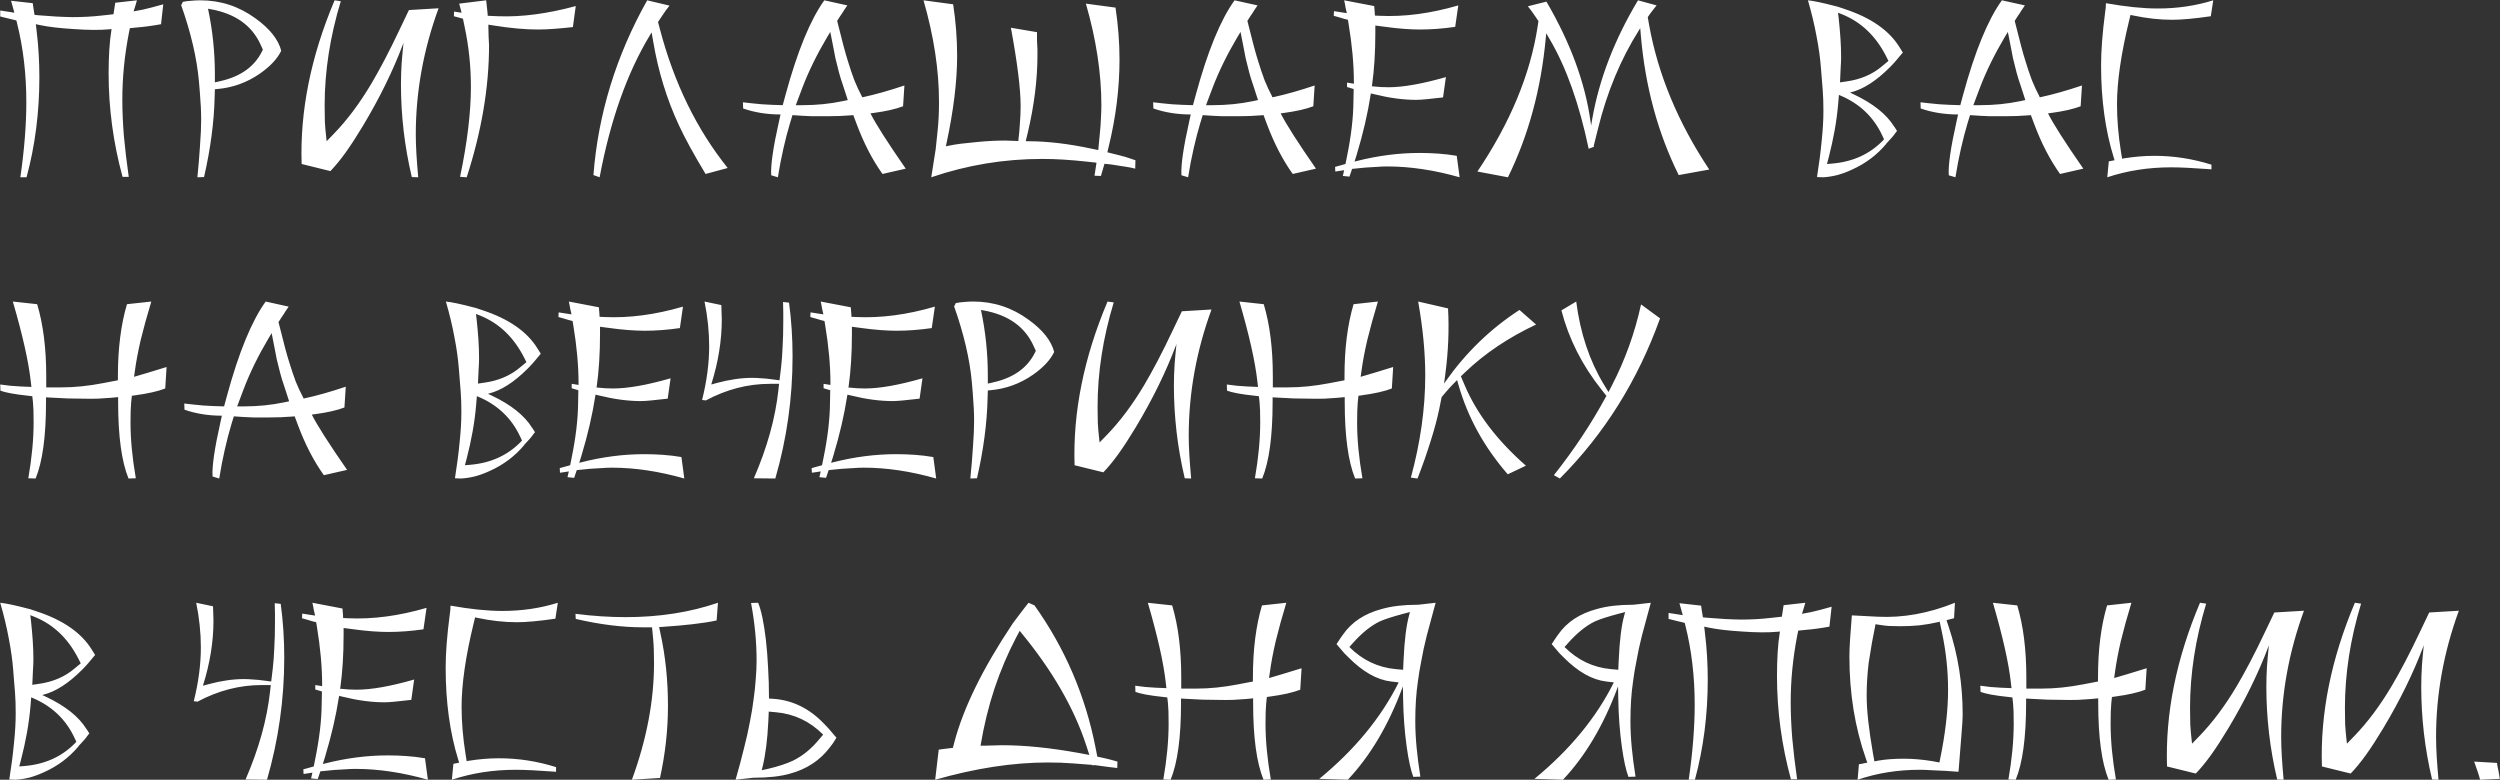 <?xml version="1.0" encoding="UTF-8"?> <svg xmlns="http://www.w3.org/2000/svg" width="3187" height="994" viewBox="0 0 3187 994" fill="none"><rect x="0" y="0" width="3187" height="994" fill="#333333" stroke="none"/><path d="M33.838 226H25.942C31.018 191.032 33.556 158.978 33.556 129.838C33.556 94.494 29.608 61.03 21.712 29.446L20.866 26.062L17.482 25.216C15.602 24.84 13.252 24.276 10.432 23.524C7.612 22.772 4.228 21.926 0.28 20.986V13.372L18.328 16.192L18.046 15.064C17.858 14.688 17.482 13.372 16.918 11.116C16.354 8.672 15.414 5.288 14.098 0.964L41.734 4.066C41.922 5.57 42.204 7.544 42.58 9.988C42.956 12.432 43.426 15.346 43.99 18.73L44.272 19.012L50.476 19.576C65.328 20.892 79.24 21.644 92.212 21.832C105.372 21.832 117.686 21.174 129.154 19.858L144.664 18.166L146.92 3.502L174.556 0.4C174.18 1.904 173.616 3.878 172.864 6.322L170.326 14.5L182.17 12.244C185.742 11.492 189.596 10.552 193.732 9.424C198.056 8.296 202.85 6.98 208.114 5.476L205.294 30.856C194.014 32.924 183.486 34.334 173.71 35.086L165.532 35.932L164.122 42.982C158.67 71.37 155.944 99.382 155.944 127.018C155.944 141.306 156.602 156.722 157.918 173.266C159.422 189.622 161.49 207.012 164.122 225.436H156.226C144.382 182.008 138.46 138.016 138.46 93.46C138.46 82.932 138.742 73.062 139.306 63.85C139.87 54.45 140.81 45.708 142.126 37.624V37.06L139.306 37.342C127.462 38.47 112.328 38.376 93.904 37.06C75.856 35.932 61.568 34.24 51.04 31.984L45.682 30.856L46.528 38.188C47.844 48.716 48.784 59.056 49.348 69.208C49.912 79.172 50.194 88.854 50.194 98.254C50.194 143.186 44.742 185.768 33.838 226ZM260.11 225.718L251.65 226C253.154 210.772 254.282 197.048 255.034 184.828C255.974 172.42 256.444 161.516 256.444 152.116C256.444 142.528 255.88 130.966 254.752 117.43L253.624 103.894C250.992 74.19 243.378 41.572 230.782 6.04H231.346L233.038 2.374C236.61 1.622 240.276 1.152 244.036 0.964C247.796 0.588 251.556 0.4 255.316 0.4C281.26 0.4 304.76 8.108 325.816 23.524C343.864 36.496 354.768 50.22 358.528 64.696C353.64 74.848 344.616 84.53 331.456 93.742C314.912 105.21 296.77 111.79 277.03 113.482L273.928 113.764L273.646 123.352C272.894 155.688 268.382 189.81 260.11 225.718ZM273.928 94.588V105.022L281.26 103.33C306.828 97.502 324.406 84.906 333.994 65.542L335.122 63.286L332.302 57.082C321.21 32.454 299.872 17.32 268.288 11.68L265.186 11.116C271.014 38.564 273.928 66.388 273.928 94.588ZM533.143 226L524.965 225.718C520.265 205.79 516.787 186.05 514.531 166.498C512.275 146.758 511.147 127.206 511.147 107.842C511.147 98.63 511.429 89.7 511.993 81.052C512.181 78.232 512.463 74.754 512.839 70.618C513.215 66.294 513.685 61.406 514.249 55.954L514.531 54.262L513.685 56.518C500.901 90.358 483.981 124.856 462.925 160.012C455.029 173.172 447.603 184.64 440.647 194.416C433.691 204.004 427.205 211.9 421.189 218.104L384.529 209.08C382.273 141.588 396.279 72.028 426.547 0.4L434.443 1.528C420.719 46.648 413.857 90.922 413.857 134.35C413.857 141.494 413.951 148.45 414.139 155.218C414.515 161.798 415.079 168.284 415.831 174.676L416.395 180.034L425.701 170.446C442.621 152.962 458.507 131.718 473.359 106.714C478.811 97.502 484.545 87.162 490.561 75.694C496.577 64.226 502.875 51.536 509.455 37.624L521.299 12.808L559.087 10.552C539.723 63.568 530.041 117.148 530.041 171.292C530.041 179.188 530.323 187.742 530.887 196.954C531.451 205.978 532.203 215.66 533.143 226ZM594.956 226L586.496 225.436C591.196 203.064 594.674 182.29 596.93 163.114C599.186 143.938 600.314 126.548 600.314 110.944C600.314 84.812 597.682 59.432 592.418 34.804L590.162 23.806L578.6 20.704L578.882 14.782L588.47 16.192L585.368 4.63L619.772 0.4C619.96 3.032 620.524 8.202 621.464 15.91L621.746 20.14L635.564 20.704C665.08 21.832 697.886 17.508 733.982 7.732L730.316 34.522C721.856 35.462 713.866 36.214 706.346 36.778C699.014 37.342 692.152 37.624 685.76 37.624C669.404 37.624 650.698 35.932 629.642 32.548L622.592 31.42V35.368C622.592 37.812 622.686 41.572 622.874 46.648C623.25 51.536 623.438 55.202 623.438 57.646C623.438 111.226 613.944 167.344 594.956 226ZM764.399 226L756.503 223.18C762.519 145.348 785.361 71.088 825.029 0.4L853.511 7.168C851.819 9.236 850.221 11.304 848.717 13.372C847.213 15.44 845.803 17.508 844.487 19.576L838.847 28.036L841.385 37.624C859.433 106.056 888.197 164.9 927.677 214.156L899.477 221.77C884.625 197.142 873.345 176.556 865.637 160.012C850.033 126.548 839.035 90.734 832.643 52.57L830.669 41.29L828.131 45.52C799.179 93.648 777.935 153.808 764.399 226ZM991.629 226L983.169 223.462C982.229 211.054 985.613 187.742 993.321 153.526L995.013 145.912H994.731C977.811 145.912 962.019 143.374 947.355 138.298L947.073 130.402C954.781 131.342 962.865 132.188 971.325 132.94C979.785 133.504 988.621 133.88 997.833 134.068L1001.5 120.532C1016.54 65.26 1032.99 25.216 1050.85 0.4L1080.18 6.886C1078.86 8.766 1077.45 10.834 1075.95 13.09C1074.63 15.346 1073.03 17.79 1071.15 20.422L1067.2 26.626L1067.49 27.754C1073.5 52.194 1078.01 69.02 1081.02 78.232C1083.65 86.88 1086.38 94.964 1089.2 102.484C1092.21 109.816 1095.31 116.49 1098.51 122.506L1099.07 123.916H1099.92C1115.71 120.532 1133.38 115.55 1152.93 108.97L1151.24 135.478C1141.84 139.05 1129.43 141.87 1114.02 143.938L1109.79 144.502V144.784C1116.37 157.944 1131.31 181.35 1154.62 215.002L1125.01 221.77C1112.23 203.91 1101.23 182.666 1092.02 158.038L1087.79 146.758L1084.41 147.04C1079.89 147.416 1075.19 147.698 1070.31 147.886C1065.42 148.074 1060.34 148.168 1055.08 148.168C1047.18 148.168 1040.51 148.168 1035.06 148.168C1029.79 147.98 1025.75 147.792 1022.93 147.604L1010.24 146.758L1007.14 156.91C1004.13 166.874 1001.31 177.684 998.679 189.34C996.047 200.808 993.697 213.028 991.629 226ZM1022.65 112.354L1014.47 134.068H1023.21C1040.88 134.068 1057.8 132.376 1073.97 128.992L1080.74 127.582L1074.54 108.406C1072.66 103.142 1070.96 97.69 1069.46 92.05C1067.96 86.222 1066.45 80.206 1064.95 74.002C1064.2 70.43 1063.35 66.012 1062.41 60.748C1061.47 55.484 1060.25 49.28 1058.74 42.136L1058.46 40.726L1054.51 47.212C1041.35 69.396 1030.73 91.11 1022.65 112.354ZM1187.17 226L1192.81 190.186L1195.35 165.934C1196.48 155.218 1197.04 143.186 1197.04 129.838C1197.04 89.23 1190.46 46.084 1177.3 0.4L1215.09 5.476C1218.47 27.66 1220.16 49.562 1220.16 71.182C1220.16 103.33 1215.65 140.46 1206.63 182.572L1205.78 186.52L1210.01 185.674C1214.15 184.734 1219.32 183.888 1225.52 183.136C1231.73 182.384 1238.96 181.632 1247.24 180.88C1259.08 179.752 1270.45 179.188 1281.36 179.188C1283.24 179.188 1285.96 179.282 1289.54 179.47C1293.11 179.658 1295.83 179.752 1297.71 179.752H1298.28V178.342C1299.22 170.634 1299.88 163.208 1300.25 156.064C1300.82 148.732 1301.1 141.776 1301.1 135.196C1301.1 113.388 1296.96 80.112 1288.69 35.368L1321.97 41.008C1321.97 44.204 1321.97 47.682 1321.97 51.442C1322.15 55.014 1322.34 58.962 1322.53 63.286V70.336C1322.53 101.356 1318.39 134.444 1310.12 169.6L1307.58 180.034H1310.12C1334.94 180.034 1362.2 183.23 1391.9 189.622L1400.08 191.314L1402.05 170.446C1402.81 163.49 1403.28 157.004 1403.46 150.988C1403.84 144.784 1404.03 139.05 1404.03 133.786C1404.03 93.366 1397.45 50.314 1384.29 4.63L1422.08 9.706C1425.46 32.454 1427.15 54.45 1427.15 75.694C1427.15 112.354 1422.55 149.484 1413.33 187.084L1411.64 194.134L1428.56 198.364C1429.13 198.552 1430.07 198.834 1431.38 199.21C1432.7 199.398 1434.39 199.868 1436.46 200.62L1447.46 204.286L1447.17 215.002C1443.79 214.062 1439.56 213.216 1434.48 212.464C1432.6 212.088 1430.16 211.712 1427.15 211.336C1424.14 210.772 1420.57 210.208 1416.44 209.644L1407.98 208.798L1403.46 224.308L1395.29 224.026L1397.82 207.388L1384.85 205.978C1364.17 203.722 1345.47 202.594 1328.73 202.594C1280.04 202.594 1232.85 210.396 1187.17 226ZM1514.6 226L1506.14 223.462C1505.2 211.054 1508.58 187.742 1516.29 153.526L1517.98 145.912H1517.7C1500.78 145.912 1484.99 143.374 1470.32 138.298L1470.04 130.402C1477.75 131.342 1485.83 132.188 1494.29 132.94C1502.75 133.504 1511.59 133.88 1520.8 134.068L1524.47 120.532C1539.51 65.26 1555.96 25.216 1573.82 0.4L1603.14 6.886C1601.83 8.766 1600.42 10.834 1598.91 13.09C1597.6 15.346 1596 17.79 1594.12 20.422L1590.17 26.626L1590.45 27.754C1596.47 52.194 1600.98 69.02 1603.99 78.232C1606.62 86.88 1609.35 94.964 1612.17 102.484C1615.18 109.816 1618.28 116.49 1621.47 122.506L1622.04 123.916H1622.88C1638.68 120.532 1656.35 115.55 1675.9 108.97L1674.21 135.478C1664.81 139.05 1652.4 141.87 1636.98 143.938L1632.75 144.502V144.784C1639.33 157.944 1654.28 181.35 1677.59 215.002L1647.98 221.77C1635.2 203.91 1624.2 182.666 1614.99 158.038L1610.76 146.758L1607.37 147.04C1602.86 147.416 1598.16 147.698 1593.27 147.886C1588.39 148.074 1583.31 148.168 1578.05 148.168C1570.15 148.168 1563.48 148.168 1558.02 148.168C1552.76 147.98 1548.72 147.792 1545.9 147.604L1533.21 146.758L1530.11 156.91C1527.1 166.874 1524.28 177.684 1521.65 189.34C1519.01 200.808 1516.66 213.028 1514.6 226ZM1545.62 112.354L1537.44 134.068H1546.18C1563.85 134.068 1580.77 132.376 1596.94 128.992L1603.71 127.582L1597.5 108.406C1595.62 103.142 1593.93 97.69 1592.43 92.05C1590.92 86.222 1589.42 80.206 1587.92 74.002C1587.16 70.43 1586.32 66.012 1585.38 60.748C1584.44 55.484 1583.22 49.28 1581.71 42.136L1581.43 40.726L1577.48 47.212C1564.32 69.396 1553.7 91.11 1545.62 112.354ZM1857.06 198.646L1860.72 226C1828.39 216.788 1797.65 212.182 1768.51 212.182C1764.19 212.182 1759.67 212.37 1754.97 212.746C1750.46 212.934 1745.76 213.216 1740.87 213.592L1723.67 215.284L1720.29 225.154L1711.83 224.308L1713.52 216.976L1702.24 218.668L1701.96 212.746L1715.21 209.08L1716.9 200.62C1722.36 174.3 1725.18 150.518 1725.36 129.274L1725.65 113.482L1717.19 110.944V105.304L1725.93 106.714V105.022C1725.93 82.274 1723.67 57.364 1719.16 30.292L1718.31 25.216L1713.8 24.088C1712.3 23.712 1710.42 23.148 1708.16 22.396C1705.91 21.644 1703.27 20.892 1700.27 20.14L1700.55 14.218L1716.9 16.756L1716.62 15.346C1716.25 13.654 1715.78 11.586 1715.21 9.142C1714.84 6.51 1714.27 3.596 1713.52 0.4L1751.87 7.732C1751.87 8.672 1751.97 9.988 1752.15 11.68C1752.34 13.184 1752.44 14.218 1752.44 14.782L1752.72 19.858L1758.64 20.14C1790.22 21.644 1823.69 17.226 1859.03 6.886L1855.08 34.24C1839.48 36.496 1824.53 37.624 1810.25 37.624C1804.23 37.624 1797.37 37.342 1789.66 36.778C1781.95 36.214 1773.4 35.274 1764 33.958L1753.28 32.548V41.854C1753.28 66.482 1751.87 88.854 1749.05 108.97L1748.77 110.098H1750.18C1753.56 110.474 1756.85 110.756 1760.05 110.944C1763.43 111.132 1766.72 111.226 1769.92 111.226C1788.72 111.226 1813.16 106.902 1843.24 98.254L1839.57 124.198C1831.49 125.138 1824.53 125.89 1818.71 126.454C1813.07 127.018 1808.65 127.3 1805.45 127.3C1789.1 127.3 1771.42 124.95 1752.44 120.25L1747.64 119.122L1747.36 120.25C1743.6 144.69 1737.68 170.258 1729.59 196.954L1726.77 205.978L1729.03 205.414C1756.29 198.458 1783.17 194.98 1809.68 194.98C1817.77 194.98 1825.76 195.262 1833.65 195.826C1841.55 196.39 1849.35 197.33 1857.06 198.646ZM1922.32 226L1883.4 218.668C1925.14 156.628 1950.71 95.152 1960.11 34.24L1961.23 26.908L1955.31 18.166C1952.87 14.594 1950.33 11.21 1947.7 8.014L1971.39 2.092C2001.84 54.168 2020.55 104.834 2027.5 154.09L2028.35 160.012L2029.76 151.834C2038.6 101.074 2058.05 50.596 2088.13 0.4L2111.82 6.886C2110.88 8.014 2109.75 9.424 2108.44 11.116C2107.12 12.808 2105.62 14.782 2103.93 17.038L2100.54 21.832L2102.23 31.42C2113.51 94.588 2139.08 156.158 2178.94 216.13L2140.02 223.18C2113.51 169.788 2097.44 110.662 2091.8 45.802L2090.95 35.932L2089.54 38.188C2066.04 75.412 2048.56 117.43 2037.09 164.242L2031.73 185.674L2032.02 187.084L2025.25 189.622C2013.22 132.47 1996.77 86.128 1975.9 50.596L1971.1 42.418L1970.54 48.622C1964.52 113.67 1948.45 172.796 1922.32 226ZM2324.49 226L2316.31 225.718C2318.94 209.174 2320.92 193.946 2322.23 180.034C2323.74 165.934 2324.49 153.056 2324.49 141.4C2324.49 131.248 2324.21 122.6 2323.64 115.456L2321.39 87.256C2320.45 74.472 2318.57 60.842 2315.75 46.366C2313.11 31.89 2309.45 16.568 2304.75 0.4C2312.27 1.152 2324.21 3.69 2340.56 8.014L2341.69 8.296H2341.97L2351.28 11.398C2384.93 22.49 2408.34 38.752 2421.5 60.184L2425.73 66.952L2421.21 72.31C2420.46 73.25 2419.52 74.378 2418.39 75.694C2417.45 76.822 2416.33 78.138 2415.01 79.642L2410.78 84.154L2408.81 86.128C2391.7 103.236 2375.25 113.764 2359.46 117.712L2358.33 117.994L2363.12 120.25C2387.75 131.906 2404.95 145.63 2414.73 161.422L2415.57 162.55L2418.39 167.062L2417.27 168.19C2414.45 172.138 2412.38 174.77 2411.06 176.086L2404.58 183.136V183.418C2392.73 197.518 2378.26 208.422 2361.15 216.13C2354.76 219.138 2348.46 221.488 2342.25 223.18C2336.24 224.684 2330.32 225.624 2324.49 226ZM2331.26 200.62L2329 209.08L2335.77 208.516C2362.09 206.26 2383.71 196.39 2400.63 178.906L2401.76 177.496L2399.22 172.138C2388.31 149.014 2370.74 132.282 2346.48 121.942L2344.51 121.096H2344.23L2343.38 131.53C2342.44 142.81 2340.94 154.278 2338.87 165.934C2336.8 177.402 2334.26 188.964 2331.26 200.62ZM2345.64 105.022L2353.25 103.894C2371.49 101.45 2386.81 94.964 2399.22 84.436L2407.4 77.668L2404.58 72.028C2391.42 46.084 2372.8 28.224 2348.74 18.448L2343.1 16.192L2343.95 23.242C2344.89 31.89 2345.64 40.35 2346.2 48.622C2346.77 56.894 2347.05 64.978 2347.05 72.874C2347.05 76.634 2346.86 81.24 2346.48 86.692C2346.3 91.956 2346.01 98.066 2345.64 105.022ZM2492.78 226L2484.32 223.462C2483.38 211.054 2486.77 187.742 2494.48 153.526L2496.17 145.912H2495.89C2478.97 145.912 2463.17 143.374 2448.51 138.298L2448.23 130.402C2455.94 131.342 2464.02 132.188 2472.48 132.94C2480.94 133.504 2489.78 133.88 2498.99 134.068L2502.65 120.532C2517.69 65.26 2534.14 25.216 2552 0.4L2581.33 6.886C2580.02 8.766 2578.61 10.834 2577.1 13.09C2575.79 15.346 2574.19 17.79 2572.31 20.422L2568.36 26.626L2568.64 27.754C2574.66 52.194 2579.17 69.02 2582.18 78.232C2584.81 86.88 2587.54 94.964 2590.36 102.484C2593.36 109.816 2596.47 116.49 2599.66 122.506L2600.23 123.916H2601.07C2616.86 120.532 2634.54 115.55 2654.09 108.97L2652.4 135.478C2643 139.05 2630.59 141.87 2615.17 143.938L2610.94 144.502V144.784C2617.52 157.944 2632.47 181.35 2655.78 215.002L2626.17 221.77C2613.39 203.91 2602.39 182.666 2593.18 158.038L2588.95 146.758L2585.56 147.04C2581.05 147.416 2576.35 147.698 2571.46 147.886C2566.57 148.074 2561.5 148.168 2556.23 148.168C2548.34 148.168 2541.66 148.168 2536.21 148.168C2530.95 147.98 2526.91 147.792 2524.09 147.604L2511.4 146.758L2508.29 156.91C2505.29 166.874 2502.47 177.684 2499.83 189.34C2497.2 200.808 2494.85 213.028 2492.78 226ZM2523.8 112.354L2515.63 134.068H2524.37C2542.04 134.068 2558.96 132.376 2575.13 128.992L2581.9 127.582L2575.69 108.406C2573.81 103.142 2572.12 97.69 2570.62 92.05C2569.11 86.222 2567.61 80.206 2566.1 74.002C2565.35 70.43 2564.51 66.012 2563.57 60.748C2562.63 55.484 2561.4 49.28 2559.9 42.136L2559.62 40.726L2555.67 47.212C2542.51 69.396 2531.89 91.11 2523.8 112.354ZM2686.35 226L2688.32 205.696L2695.66 204.286L2694.53 200.62C2683.81 166.028 2678.45 126.924 2678.45 83.308C2678.45 64.696 2680.15 42.418 2683.53 16.474L2684.38 9.988L2684.66 4.066C2709.85 8.578 2731.85 10.834 2750.65 10.834C2775.65 10.834 2799.24 7.356 2821.43 0.4L2818.33 20.704C2807.99 22.208 2798.68 23.336 2790.41 24.088C2782.32 24.84 2775.27 25.216 2769.26 25.216C2753.09 25.216 2736.17 23.336 2718.5 19.576L2715.96 19.012L2713.99 27.19C2703.83 69.114 2698.76 104.364 2698.76 132.94C2698.76 152.304 2700.45 172.514 2703.83 193.57L2705.24 202.312L2708.35 201.748C2714.36 200.808 2720.57 200.056 2726.96 199.492C2733.35 198.928 2739.84 198.646 2746.42 198.646C2771.04 198.646 2795.3 202.406 2819.17 209.926V215.848C2796.61 214.156 2779.5 213.31 2767.85 213.31C2738.9 213.31 2711.73 217.54 2686.35 226ZM45.4 610L36.094 609.718C40.606 583.774 42.862 559.992 42.862 538.372C42.862 526.34 42.58 517.786 42.016 512.71L41.17 505.096L36.376 504.532C27.352 503.592 19.832 502.558 13.816 501.43C7.988 500.302 3.57 499.174 0.562 498.046L0.28 490.15C8.74 491.466 17.482 492.312 26.506 492.688L40.042 493.252L39.196 485.92C36.376 460.728 28.762 426.888 16.354 384.4L47.374 387.784C55.082 413.54 58.936 444.09 58.936 479.434V493.816H78.676C95.22 493.816 112.704 492.03 131.128 488.458L150.304 484.792V479.434C150.304 444.278 154.158 413.728 161.866 387.784L192.886 384.4C187.434 402.448 182.922 418.804 179.35 433.468C175.966 448.132 173.522 461.104 172.018 472.384L170.89 480.28H171.172C175.872 478.964 181.606 477.272 188.374 475.204C195.142 473.136 203.132 470.692 212.344 467.872L210.652 495.226C201.628 498.798 188.75 501.712 172.018 503.968L168.07 504.532L167.224 512.71C166.66 518.162 166.378 526.81 166.378 538.654C166.378 560.086 168.634 583.774 173.146 609.718L163.84 610C155.004 588.38 150.586 555.856 150.586 512.428V506.224L141.844 507.07C136.956 507.446 131.316 507.822 124.924 508.198C118.72 508.386 111.858 508.386 104.338 508.198C98.886 508.198 92.682 508.104 85.726 507.916C78.958 507.54 71.532 507.164 63.448 506.788L58.654 506.506V512.428C58.654 556.044 54.236 588.568 45.4 610ZM279.469 610L271.009 607.462C270.069 595.054 273.453 571.742 281.161 537.526L282.853 529.912H282.571C265.651 529.912 249.859 527.374 235.195 522.298L234.913 514.402C242.621 515.342 250.705 516.188 259.165 516.94C267.625 517.504 276.461 517.88 285.673 518.068L289.339 504.532C304.379 449.26 320.829 409.216 338.689 384.4L368.017 390.886C366.701 392.766 365.291 394.834 363.787 397.09C362.471 399.346 360.873 401.79 358.993 404.422L355.045 410.626L355.327 411.754C361.343 436.194 365.855 453.02 368.863 462.232C371.495 470.88 374.221 478.964 377.041 486.484C380.049 493.816 383.151 500.49 386.347 506.506L386.911 507.916H387.757C403.549 504.532 421.221 499.55 440.773 492.97L439.081 519.478C429.681 523.05 417.273 525.87 401.857 527.938L397.627 528.502V528.784C404.207 541.944 419.153 565.35 442.465 599.002L412.855 605.77C400.071 587.91 389.073 566.666 379.861 542.038L375.631 530.758L372.247 531.04C367.735 531.416 363.035 531.698 358.147 531.886C353.259 532.074 348.183 532.168 342.919 532.168C335.023 532.168 328.349 532.168 322.897 532.168C317.633 531.98 313.591 531.792 310.771 531.604L298.081 530.758L294.979 540.91C291.971 550.874 289.151 561.684 286.519 573.34C283.887 584.808 281.537 597.028 279.469 610ZM310.489 496.354L302.311 518.068H311.053C328.725 518.068 345.645 516.376 361.813 512.992L368.581 511.582L362.377 492.406C360.497 487.142 358.805 481.69 357.301 476.05C355.797 470.222 354.293 464.206 352.789 458.002C352.037 454.43 351.191 450.012 350.251 444.748C349.311 439.484 348.089 433.28 346.585 426.136L346.303 424.726L342.355 431.212C329.195 453.396 318.573 475.11 310.489 496.354ZM588.151 610L579.973 609.718C582.605 593.174 584.579 577.946 585.895 564.034C587.399 549.934 588.151 537.056 588.151 525.4C588.151 515.248 587.869 506.6 587.305 499.456L585.049 471.256C584.109 458.472 582.229 444.842 579.409 430.366C576.777 415.89 573.111 400.568 568.411 384.4C575.931 385.152 587.869 387.69 604.225 392.014L605.353 392.296H605.635L614.941 395.398C648.593 406.49 671.999 422.752 685.159 444.184L689.389 450.952L684.877 456.31C684.125 457.25 683.185 458.378 682.057 459.694C681.117 460.822 679.989 462.138 678.673 463.642L674.443 468.154L672.469 470.128C655.361 487.236 638.911 497.764 623.119 501.712L621.991 501.994L626.785 504.25C651.413 515.906 668.615 529.63 678.391 545.422L679.237 546.55L682.057 551.062L680.929 552.19C678.109 556.138 676.041 558.77 674.725 560.086L668.239 567.136V567.418C656.395 581.518 641.919 592.422 624.811 600.13C618.419 603.138 612.121 605.488 605.917 607.18C599.901 608.684 593.979 609.624 588.151 610ZM594.919 584.62L592.663 593.08L599.431 592.516C625.751 590.26 647.371 580.39 664.291 562.906L665.419 561.496L662.881 556.138C651.977 533.014 634.399 516.282 610.147 505.942L608.173 505.096H607.891L607.045 515.53C606.105 526.81 604.601 538.278 602.533 549.934C600.465 561.402 597.927 572.964 594.919 584.62ZM609.301 489.022L616.915 487.894C635.151 485.45 650.473 478.964 662.881 468.436L671.059 461.668L668.239 456.028C655.079 430.084 636.467 412.224 612.403 402.448L606.763 400.192L607.609 407.242C608.549 415.89 609.301 424.35 609.865 432.622C610.429 440.894 610.711 448.978 610.711 456.874C610.711 460.634 610.523 465.24 610.147 470.692C609.959 475.956 609.677 482.066 609.301 489.022ZM868.681 582.646L872.347 610C840.011 600.788 809.273 596.182 780.133 596.182C775.809 596.182 771.297 596.37 766.597 596.746C762.085 596.934 757.385 597.216 752.497 597.592L735.295 599.284L731.911 609.154L723.451 608.308L725.143 600.976L713.863 602.668L713.581 596.746L726.835 593.08L728.527 584.62C733.979 558.3 736.799 534.518 736.987 513.274L737.269 497.482L728.809 494.944V489.304L737.551 490.714V489.022C737.551 466.274 735.295 441.364 730.783 414.292L729.937 409.216L725.425 408.088C723.921 407.712 722.041 407.148 719.785 406.396C717.529 405.644 714.897 404.892 711.889 404.14L712.171 398.218L728.527 400.756L728.245 399.346C727.869 397.654 727.399 395.586 726.835 393.142C726.459 390.51 725.895 387.596 725.143 384.4L763.495 391.732C763.495 392.672 763.589 393.988 763.777 395.68C763.965 397.184 764.059 398.218 764.059 398.782L764.341 403.858L770.263 404.14C801.847 405.644 835.311 401.226 870.655 390.886L866.707 418.24C851.103 420.496 836.157 421.624 821.869 421.624C815.853 421.624 808.991 421.342 801.283 420.778C793.575 420.214 785.021 419.274 775.621 417.958L764.905 416.548V425.854C764.905 450.482 763.495 472.854 760.675 492.97L760.393 494.098H761.803C765.187 494.474 768.477 494.756 771.673 494.944C775.057 495.132 778.347 495.226 781.543 495.226C800.343 495.226 824.783 490.902 854.863 482.254L851.197 508.198C843.113 509.138 836.157 509.89 830.329 510.454C824.689 511.018 820.271 511.3 817.075 511.3C800.719 511.3 783.047 508.95 764.059 504.25L759.265 503.122L758.983 504.25C755.223 528.69 749.301 554.258 741.217 580.954L738.397 589.978L740.653 589.414C767.913 582.458 794.797 578.98 821.305 578.98C829.389 578.98 837.379 579.262 845.275 579.826C853.171 580.39 860.973 581.33 868.681 582.646ZM988.366 610L961.012 609.718C977.932 570.802 988.366 533.296 992.314 497.2L993.16 489.304H981.598C953.398 489.304 926.138 496.354 899.818 510.454L895.024 509.89C901.04 485.826 904.048 462.984 904.048 441.364C904.048 422.752 902.074 403.764 898.126 384.4L919.558 388.912C919.746 391.92 919.84 394.928 919.84 397.936C920.028 400.944 920.122 404.046 920.122 407.242C920.122 433.938 915.704 461.386 906.868 489.586V490.15L913.918 488.176C930.086 483.852 945.032 481.69 958.756 481.69C962.516 481.69 966.558 481.878 970.882 482.254C975.206 482.442 979.906 482.912 984.982 483.664L993.724 484.792L995.698 468.436C996.638 460.352 997.296 451.516 997.672 441.928C998.236 432.34 998.518 421.812 998.518 410.344C998.518 406.208 998.518 402.072 998.518 397.936C998.518 393.612 998.424 389.288 998.236 384.964L1005.85 385.81C1007.35 396.902 1008.48 408.182 1009.23 419.65C1009.99 431.118 1010.36 442.68 1010.36 454.336C1010.36 507.352 1003.03 559.24 988.366 610ZM1189.79 582.646L1193.45 610C1161.12 600.788 1130.38 596.182 1101.24 596.182C1096.91 596.182 1092.4 596.37 1087.7 596.746C1083.19 596.934 1078.49 597.216 1073.6 597.592L1056.4 599.284L1053.02 609.154L1044.56 608.308L1046.25 600.976L1034.97 602.668L1034.69 596.746L1047.94 593.08L1049.63 584.62C1055.08 558.3 1057.9 534.518 1058.09 513.274L1058.37 497.482L1049.91 494.944V489.304L1058.66 490.714V489.022C1058.66 466.274 1056.4 441.364 1051.89 414.292L1051.04 409.216L1046.53 408.088C1045.03 407.712 1043.15 407.148 1040.89 406.396C1038.63 405.644 1036 404.892 1032.99 404.14L1033.28 398.218L1049.63 400.756L1049.35 399.346C1048.97 397.654 1048.5 395.586 1047.94 393.142C1047.56 390.51 1047 387.596 1046.25 384.4L1084.6 391.732C1084.6 392.672 1084.69 393.988 1084.88 395.68C1085.07 397.184 1085.16 398.218 1085.16 398.782L1085.45 403.858L1091.37 404.14C1122.95 405.644 1156.42 401.226 1191.76 390.886L1187.81 418.24C1172.21 420.496 1157.26 421.624 1142.97 421.624C1136.96 421.624 1130.1 421.342 1122.39 420.778C1114.68 420.214 1106.13 419.274 1096.73 417.958L1086.01 416.548V425.854C1086.01 450.482 1084.6 472.854 1081.78 492.97L1081.5 494.098H1082.91C1086.29 494.474 1089.58 494.756 1092.78 494.944C1096.16 495.132 1099.45 495.226 1102.65 495.226C1121.45 495.226 1145.89 490.902 1175.97 482.254L1172.3 508.198C1164.22 509.138 1157.26 509.89 1151.43 510.454C1145.79 511.018 1141.38 511.3 1138.18 511.3C1121.82 511.3 1104.15 508.95 1085.16 504.25L1080.37 503.122L1080.09 504.25C1076.33 528.69 1070.41 554.258 1062.32 580.954L1059.5 589.978L1061.76 589.414C1089.02 582.458 1115.9 578.98 1142.41 578.98C1150.49 578.98 1158.48 579.262 1166.38 579.826C1174.28 580.39 1182.08 581.33 1189.79 582.646ZM1245.46 609.718L1237 610C1238.5 594.772 1239.63 581.048 1240.38 568.828C1241.32 556.42 1241.79 545.516 1241.79 536.116C1241.79 526.528 1241.23 514.966 1240.1 501.43L1238.97 487.894C1236.34 458.19 1228.73 425.572 1216.13 390.04H1216.69L1218.39 386.374C1221.96 385.622 1225.62 385.152 1229.38 384.964C1233.14 384.588 1236.9 384.4 1240.66 384.4C1266.61 384.4 1290.11 392.108 1311.16 407.524C1329.21 420.496 1340.12 434.22 1343.88 448.696C1338.99 458.848 1329.96 468.53 1316.8 477.742C1300.26 489.21 1282.12 495.79 1262.38 497.482L1259.28 497.764L1258.99 507.352C1258.24 539.688 1253.73 573.81 1245.46 609.718ZM1259.28 478.588V489.022L1266.61 487.33C1292.18 481.502 1309.75 468.906 1319.34 449.542L1320.47 447.286L1317.65 441.082C1306.56 416.454 1285.22 401.32 1253.64 395.68L1250.53 395.116C1256.36 422.564 1259.28 450.388 1259.28 478.588ZM1518.49 610L1510.31 609.718C1505.61 589.79 1502.13 570.05 1499.88 550.498C1497.62 530.758 1496.49 511.206 1496.49 491.842C1496.49 482.63 1496.78 473.7 1497.34 465.052C1497.53 462.232 1497.81 458.754 1498.19 454.618C1498.56 450.294 1499.03 445.406 1499.6 439.954L1499.88 438.262L1499.03 440.518C1486.25 474.358 1469.33 508.856 1448.27 544.012C1440.38 557.172 1432.95 568.64 1425.99 578.416C1419.04 588.004 1412.55 595.9 1406.54 602.104L1369.88 593.08C1367.62 525.588 1381.63 456.028 1411.89 384.4L1419.79 385.528C1406.07 430.648 1399.2 474.922 1399.2 518.35C1399.2 525.494 1399.3 532.45 1399.49 539.218C1399.86 545.798 1400.43 552.284 1401.18 558.676L1401.74 564.034L1411.05 554.446C1427.97 536.962 1443.85 515.718 1458.71 490.714C1464.16 481.502 1469.89 471.162 1475.91 459.694C1481.92 448.226 1488.22 435.536 1494.8 421.624L1506.65 396.808L1544.43 394.552C1525.07 447.568 1515.39 501.148 1515.39 555.292C1515.39 563.188 1515.67 571.742 1516.23 580.954C1516.8 589.978 1517.55 599.66 1518.49 610ZM1609.07 610L1599.76 609.718C1604.27 583.774 1606.53 559.992 1606.53 538.372C1606.53 526.34 1606.25 517.786 1605.68 512.71L1604.84 505.096L1600.04 504.532C1591.02 503.592 1583.5 502.558 1577.48 501.43C1571.66 500.302 1567.24 499.174 1564.23 498.046L1563.95 490.15C1572.41 491.466 1581.15 492.312 1590.17 492.688L1603.71 493.252L1602.86 485.92C1600.04 460.728 1592.43 426.888 1580.02 384.4L1611.04 387.784C1618.75 413.54 1622.6 444.09 1622.6 479.434V493.816H1642.34C1658.89 493.816 1676.37 492.03 1694.8 488.458L1713.97 484.792V479.434C1713.97 444.278 1717.83 413.728 1725.53 387.784L1756.55 384.4C1751.1 402.448 1746.59 418.804 1743.02 433.468C1739.63 448.132 1737.19 461.104 1735.69 472.384L1734.56 480.28H1734.84C1739.54 478.964 1745.27 477.272 1752.04 475.204C1758.81 473.136 1766.8 470.692 1776.01 467.872L1774.32 495.226C1765.3 498.798 1752.42 501.712 1735.69 503.968L1731.74 504.532L1730.89 512.71C1730.33 518.162 1730.05 526.81 1730.05 538.654C1730.05 560.086 1732.3 583.774 1736.81 609.718L1727.51 610C1718.67 588.38 1714.25 555.856 1714.25 512.428V506.224L1705.51 507.07C1700.62 507.446 1694.98 507.822 1688.59 508.198C1682.39 508.386 1675.53 508.386 1668.01 508.198C1662.55 508.198 1656.35 508.104 1649.39 507.916C1642.63 507.54 1635.2 507.164 1627.12 506.788L1622.32 506.506V512.428C1622.32 556.044 1617.9 588.568 1609.07 610ZM1807.04 610L1798.58 608.872C1810.8 563.94 1816.91 520.512 1816.91 478.588C1816.91 449.824 1813.9 418.428 1807.89 384.4L1845.96 393.142C1847.46 420.026 1846.33 447.756 1842.57 476.332L1840.88 489.022L1842.85 486.202C1868.8 449.354 1900.19 418.992 1937.04 395.116L1958.19 413.728C1923.04 430.272 1893.05 450.388 1868.23 474.076L1862.31 479.716L1867.39 491.56C1882.8 527.656 1908.75 561.684 1945.22 593.644L1922.1 604.642C1892.02 570.05 1871.05 531.98 1859.21 490.432L1857.52 484.51L1855.83 486.202C1851.13 490.902 1847.18 495.132 1843.98 498.892L1837.78 506.224L1834.68 521.734C1832.04 534.33 1828.38 547.96 1823.68 562.624C1819.17 577.288 1813.62 593.08 1807.04 610ZM1988.5 610L1980.89 605.77C2006.65 573.246 2028.83 539.782 2047.44 505.378L2048.01 504.814L2041.52 496.636C2016.89 465.616 1999.88 431.964 1990.48 395.68L2009.37 384.4C2014.45 424.444 2026.2 459.694 2044.62 490.15L2050.54 499.738L2054.77 491.56C2071.69 458.848 2084.1 424.35 2092 388.066L2116.25 405.832C2087.86 484.98 2045.28 553.036 1988.5 610ZM20.02 994L11.842 993.718C14.474 977.174 16.448 961.946 17.764 948.034C19.268 933.934 20.02 921.056 20.02 909.4C20.02 899.248 19.738 890.6 19.174 883.456L16.918 855.256C15.978 842.472 14.098 828.842 11.278 814.366C8.646 799.89 4.98 784.568 0.28 768.4C7.8 769.152 19.738 771.69 36.094 776.014L37.222 776.296H37.504L46.81 779.398C80.462 790.49 103.868 806.752 117.028 828.184L121.258 834.952L116.746 840.31C115.994 841.25 115.054 842.378 113.926 843.694C112.986 844.822 111.858 846.138 110.542 847.642L106.312 852.154L104.338 854.128C87.23 871.236 70.78 881.764 54.988 885.712L53.86 885.994L58.654 888.25C83.282 899.906 100.484 913.63 110.26 929.422L111.106 930.55L113.926 935.062L112.798 936.19C109.978 940.138 107.91 942.77 106.594 944.086L100.108 951.136V951.418C88.264 965.518 73.788 976.422 56.68 984.13C50.288 987.138 43.99 989.488 37.786 991.18C31.77 992.684 25.848 993.624 20.02 994ZM26.788 968.62L24.532 977.08L31.3 976.516C57.62 974.26 79.24 964.39 96.16 946.906L97.288 945.496L94.75 940.138C83.846 917.014 66.268 900.282 42.016 889.942L40.042 889.096H39.76L38.914 899.53C37.974 910.81 36.47 922.278 34.402 933.934C32.334 945.402 29.796 956.964 26.788 968.62ZM41.17 873.022L48.784 871.894C67.02 869.45 82.342 862.964 94.75 852.436L102.928 845.668L100.108 840.028C86.948 814.084 68.336 796.224 44.272 786.448L38.632 784.192L39.478 791.242C40.418 799.89 41.17 808.35 41.734 816.622C42.298 824.894 42.58 832.978 42.58 840.874C42.58 844.634 42.392 849.24 42.016 854.692C41.828 859.956 41.546 866.066 41.17 873.022ZM340.372 994L313.018 993.718C329.938 954.802 340.372 917.296 344.32 881.2L345.166 873.304H333.604C305.404 873.304 278.144 880.354 251.824 894.454L247.03 893.89C253.046 869.826 256.054 846.984 256.054 825.364C256.054 806.752 254.08 787.764 250.132 768.4L271.564 772.912C271.752 775.92 271.846 778.928 271.846 781.936C272.034 784.944 272.128 788.046 272.128 791.242C272.128 817.938 267.71 845.386 258.874 873.586V874.15L265.924 872.176C282.092 867.852 297.038 865.69 310.762 865.69C314.522 865.69 318.564 865.878 322.888 866.254C327.212 866.442 331.912 866.912 336.988 867.664L345.73 868.792L347.704 852.436C348.644 844.352 349.302 835.516 349.678 825.928C350.242 816.34 350.524 805.812 350.524 794.344C350.524 790.208 350.524 786.072 350.524 781.936C350.524 777.612 350.43 773.288 350.242 768.964L357.856 769.81C359.36 780.902 360.488 792.182 361.24 803.65C361.992 815.118 362.368 826.68 362.368 838.336C362.368 891.352 355.036 943.24 340.372 994ZM541.793 966.646L545.459 994C513.123 984.788 482.385 980.182 453.245 980.182C448.921 980.182 444.409 980.37 439.709 980.746C435.197 980.934 430.497 981.216 425.609 981.592L408.407 983.284L405.023 993.154L396.563 992.308L398.255 984.976L386.975 986.668L386.693 980.746L399.947 977.08L401.639 968.62C407.091 942.3 409.911 918.518 410.099 897.274L410.381 881.482L401.921 878.944V873.304L410.663 874.714V873.022C410.663 850.274 408.407 825.364 403.895 798.292L403.049 793.216L398.537 792.088C397.033 791.712 395.153 791.148 392.897 790.396C390.641 789.644 388.009 788.892 385.001 788.14L385.283 782.218L401.639 784.756L401.357 783.346C400.981 781.654 400.511 779.586 399.947 777.142C399.571 774.51 399.007 771.596 398.255 768.4L436.607 775.732C436.607 776.672 436.701 777.988 436.889 779.68C437.077 781.184 437.171 782.218 437.171 782.782L437.453 787.858L443.375 788.14C474.959 789.644 508.423 785.226 543.767 774.886L539.819 802.24C524.215 804.496 509.269 805.624 494.981 805.624C488.965 805.624 482.103 805.342 474.395 804.778C466.687 804.214 458.133 803.274 448.733 801.958L438.017 800.548V809.854C438.017 834.482 436.607 856.854 433.787 876.97L433.505 878.098H434.915C438.299 878.474 441.589 878.756 444.785 878.944C448.169 879.132 451.459 879.226 454.655 879.226C473.455 879.226 497.895 874.902 527.975 866.254L524.309 892.198C516.225 893.138 509.269 893.89 503.441 894.454C497.801 895.018 493.383 895.3 490.187 895.3C473.831 895.3 456.159 892.95 437.171 888.25L432.377 887.122L432.095 888.25C428.335 912.69 422.413 938.258 414.329 964.954L411.509 973.978L413.765 973.414C441.025 966.458 467.909 962.98 494.417 962.98C502.501 962.98 510.491 963.262 518.387 963.826C526.283 964.39 534.085 965.33 541.793 966.646ZM576.031 994L578.005 973.696L585.337 972.286L584.209 968.62C573.493 934.028 568.135 894.924 568.135 851.308C568.135 832.696 569.827 810.418 573.211 784.474L574.057 777.988L574.339 772.066C599.531 776.578 621.527 778.834 640.327 778.834C665.331 778.834 688.925 775.356 711.109 768.4L708.007 788.704C697.667 790.208 688.361 791.336 680.089 792.088C672.005 792.84 664.955 793.216 658.939 793.216C642.771 793.216 625.851 791.336 608.179 787.576L605.641 787.012L603.667 795.19C593.515 837.114 588.439 872.364 588.439 900.94C588.439 920.304 590.131 940.514 593.515 961.57L594.925 970.312L598.027 969.748C604.043 968.808 610.247 968.056 616.639 967.492C623.031 966.928 629.517 966.646 636.097 966.646C660.725 966.646 684.977 970.406 708.853 977.926V983.848C686.293 982.156 669.185 981.31 657.529 981.31C628.577 981.31 601.411 985.54 576.031 994ZM841.369 991.744L805.555 994C824.355 942.676 833.755 893.138 833.755 845.386C833.755 838.994 833.661 833.26 833.473 828.184C833.285 822.92 833.003 818.314 832.627 814.366L831.217 799.702H819.655C793.147 799.702 764.571 796.13 733.927 788.986L733.645 782.5C755.829 785.32 777.167 786.73 797.659 786.73C840.335 786.73 879.533 780.62 915.253 768.4L913.561 790.96C904.725 792.84 894.479 794.438 882.823 795.754C871.355 797.07 858.571 798.198 844.471 799.138L840.241 799.42L841.933 807.316C848.325 836.456 851.521 867.288 851.521 899.812C851.521 930.268 848.137 960.912 841.369 991.744ZM957.45 768.682L966.474 768.4C970.422 777.8 973.712 793.498 976.344 815.494C977.66 827.15 978.6 839.088 979.164 851.308C979.916 863.528 980.292 875.936 980.292 888.532V890.506L984.804 890.788C1010 892.292 1032.09 903.102 1051.07 923.218L1056.15 928.576L1066.3 940.42L1062.07 947.188L1057.84 952.828C1045.43 969.184 1028.7 980.276 1007.65 986.104C995.238 989.676 979.728 991.462 961.116 991.462H960.27L937.71 994C941.846 979.712 945.418 966.364 948.426 953.956C951.622 941.548 954.16 930.174 956.04 919.834L958.578 906.016L960.552 892.48C961.868 883.456 962.808 874.714 963.372 866.254C964.124 857.794 964.5 849.71 964.5 842.002C964.5 818.314 962.15 793.874 957.45 768.682ZM989.316 907.99L980.01 907.144L979.446 919.834C978.318 942.958 975.874 962.228 972.114 977.644L970.986 981.874L978.882 980.182C992.23 976.986 1002.85 973.508 1010.75 969.748C1023.16 963.732 1034.44 954.52 1044.59 942.112L1049.38 936.472C1032.46 919.552 1012.44 910.058 989.316 907.99ZM1192.17 994L1196.68 955.648C1198.37 955.46 1200.44 955.178 1202.89 954.802C1205.52 954.426 1208.62 954.05 1212.19 953.674L1214.73 953.392L1216.42 946.906C1227.89 902.914 1252.61 852.436 1290.59 795.472L1291.15 794.626L1300.46 782.218C1302.53 779.586 1304.41 777.142 1306.1 774.886C1307.98 772.442 1309.67 770.28 1311.17 768.4L1318.79 771.784C1357.7 826.492 1383.65 886.934 1396.62 953.11L1398.88 964.672H1399.44L1408.46 966.646C1412.79 967.586 1418.15 968.996 1424.54 970.876L1424.26 979.054C1421.06 978.678 1417.11 978.208 1412.41 977.644C1407.71 976.892 1402.17 976.14 1395.77 975.388H1394.36L1392.95 975.952L1392.67 975.106L1367.29 973.132C1362.59 972.756 1357.52 972.474 1352.06 972.286C1346.8 972.098 1341.25 972.004 1335.43 972.004C1291.25 972.004 1243.49 979.336 1192.17 994ZM1375.19 959.878L1388.72 962.416L1384.78 950.29C1369.17 902.538 1341.35 854.41 1301.3 805.906L1299.89 804.214L1295.1 813.238C1284.57 833.354 1275.45 854.88 1267.75 877.816C1260.23 900.564 1254.3 924.816 1249.98 950.572H1255.62C1258.06 950.572 1261.73 950.478 1266.62 950.29C1271.51 950.102 1275.17 950.008 1277.62 950.008C1306.38 950.008 1338.9 953.298 1375.19 959.878ZM1492.3 994L1483 993.718C1487.51 967.774 1489.76 943.992 1489.76 922.372C1489.76 910.34 1489.48 901.786 1488.92 896.71L1488.07 889.096L1483.28 888.532C1474.25 887.592 1466.73 886.558 1460.72 885.43C1454.89 884.302 1450.47 883.174 1447.46 882.046L1447.18 874.15C1455.64 875.466 1464.38 876.312 1473.41 876.688L1486.94 877.252L1486.1 869.92C1483.28 844.728 1475.66 810.888 1463.26 768.4L1494.28 771.784C1501.98 797.54 1505.84 828.09 1505.84 863.434V877.816H1525.58C1542.12 877.816 1559.61 876.03 1578.03 872.458L1597.21 868.792V863.434C1597.21 828.278 1601.06 797.728 1608.77 771.784L1639.79 768.4C1634.34 786.448 1629.82 802.804 1626.25 817.468C1622.87 832.132 1620.42 845.104 1618.92 856.384L1617.79 864.28H1618.07C1622.77 862.964 1628.51 861.272 1635.28 859.204C1642.04 857.136 1650.03 854.692 1659.25 851.872L1657.55 879.226C1648.53 882.798 1635.65 885.712 1618.92 887.968L1614.97 888.532L1614.13 896.71C1613.56 902.162 1613.28 910.81 1613.28 922.654C1613.28 944.086 1615.54 967.774 1620.05 993.718L1610.74 994C1601.91 972.38 1597.49 939.856 1597.49 896.428V890.224L1588.75 891.07C1583.86 891.446 1578.22 891.822 1571.83 892.198C1565.62 892.386 1558.76 892.386 1551.24 892.198C1545.79 892.198 1539.58 892.104 1532.63 891.916C1525.86 891.54 1518.43 891.164 1510.35 890.788L1505.56 890.506V896.428C1505.56 940.044 1501.14 972.568 1492.3 994ZM1718.19 994L1681.82 992.872C1726.94 955.836 1760.68 914.852 1783.05 869.92L1773.47 868.792C1755.42 866.724 1737.18 856.384 1718.76 837.772L1713.68 832.696L1703.81 821.134L1708.04 814.648L1711.99 809.008C1723.08 793.028 1739.63 782.124 1761.62 776.296C1774.22 772.724 1789.35 770.938 1807.02 770.938H1807.87L1830.15 768.4C1825.82 784.004 1822.06 797.916 1818.87 810.136C1815.86 822.168 1813.6 832.602 1812.1 841.438L1809.56 854.974L1807.59 868.228C1805.33 883.456 1804.2 900.376 1804.2 918.988C1804.2 929.892 1804.77 941.266 1805.9 953.11C1807.02 964.954 1808.62 977.268 1810.69 990.052L1801.67 990.334C1798.47 982.062 1795.65 969.184 1793.21 951.7C1791.89 942.3 1790.86 932.524 1790.1 922.372C1789.35 912.22 1788.88 901.786 1788.69 891.07L1788.41 874.996L1787.57 877.252C1769.71 925.004 1746.58 963.92 1718.19 994ZM1779.39 853L1788.69 853.846L1789.26 841.438C1790.39 816.246 1792.74 797.258 1796.31 784.474L1797.44 780.244L1789.82 782.218C1774.97 786.166 1764.54 789.55 1758.52 792.37C1747.43 797.822 1736.24 806.846 1724.96 819.442L1720.17 824.8C1736.9 841.532 1756.64 850.932 1779.39 853ZM1992.48 994L1956.1 992.872C2001.22 955.836 2034.97 914.852 2057.34 869.92L2047.75 868.792C2029.71 866.724 2011.47 856.384 1993.05 837.772L1987.97 832.696L1978.1 821.134L1982.33 814.648L1986.28 809.008C1997.37 793.028 2013.91 782.124 2035.91 776.296C2048.51 772.724 2063.64 770.938 2081.31 770.938H2082.16L2104.44 768.4C2100.11 784.004 2096.35 797.916 2093.16 810.136C2090.15 822.168 2087.89 832.602 2086.39 841.438L2083.85 854.974L2081.88 868.228C2079.62 883.456 2078.49 900.376 2078.49 918.988C2078.49 929.892 2079.06 941.266 2080.18 953.11C2081.31 964.954 2082.91 977.268 2084.98 990.052L2075.95 990.334C2072.76 982.062 2069.94 969.184 2067.49 951.7C2066.18 942.3 2065.14 932.524 2064.39 922.372C2063.64 912.22 2063.17 901.786 2062.98 891.07L2062.7 874.996L2061.85 877.252C2043.99 925.004 2020.87 963.92 1992.48 994ZM2053.68 853L2062.98 853.846L2063.55 841.438C2064.67 816.246 2067.02 797.258 2070.6 784.474L2071.72 780.244L2064.11 782.218C2049.26 786.166 2038.82 789.55 2032.81 792.37C2021.72 797.822 2010.53 806.846 1999.25 819.442L1994.46 824.8C2011.19 841.532 2030.93 850.932 2053.68 853ZM2160.68 994H2152.78C2157.86 959.032 2160.4 926.978 2160.4 897.838C2160.4 862.494 2156.45 829.03 2148.55 797.446L2147.71 794.062L2144.32 793.216C2142.44 792.84 2140.09 792.276 2137.27 791.524C2134.45 790.772 2131.07 789.926 2127.12 788.986V781.372L2145.17 784.192L2144.89 783.064C2144.7 782.688 2144.32 781.372 2143.76 779.116C2143.2 776.672 2142.26 773.288 2140.94 768.964L2168.58 772.066C2168.76 773.57 2169.05 775.544 2169.42 777.988C2169.8 780.432 2170.27 783.346 2170.83 786.73L2171.11 787.012L2177.32 787.576C2192.17 788.892 2206.08 789.644 2219.05 789.832C2232.21 789.832 2244.53 789.174 2256 787.858L2271.51 786.166L2273.76 771.502L2301.4 768.4C2301.02 769.904 2300.46 771.878 2299.71 774.322L2297.17 782.5L2309.01 780.244C2312.58 779.492 2316.44 778.552 2320.57 777.424C2324.9 776.296 2329.69 774.98 2334.96 773.476L2332.14 798.856C2320.86 800.924 2310.33 802.334 2300.55 803.086L2292.37 803.932L2290.96 810.982C2285.51 839.37 2282.79 867.382 2282.79 895.018C2282.79 909.306 2283.44 924.722 2284.76 941.266C2286.26 957.622 2288.33 975.012 2290.96 993.436H2283.07C2271.22 950.008 2265.3 906.016 2265.3 861.46C2265.3 850.932 2265.58 841.062 2266.15 831.85C2266.71 822.45 2267.65 813.708 2268.97 805.624V805.06L2266.15 805.342C2254.3 806.47 2239.17 806.376 2220.75 805.06C2202.7 803.932 2188.41 802.24 2177.88 799.984L2172.52 798.856L2173.37 806.188C2174.69 816.716 2175.63 827.056 2176.19 837.208C2176.75 847.172 2177.04 856.854 2177.04 866.254C2177.04 911.186 2171.58 953.768 2160.68 994ZM2368.06 994L2369.75 974.26C2370.5 974.072 2371.63 973.884 2373.13 973.696C2374.64 973.32 2376.42 972.944 2378.49 972.568L2380.47 972.286L2378.77 967.492C2364.67 927.448 2357.62 884.02 2357.62 837.208C2357.62 831.004 2357.91 823.578 2358.47 814.93C2359.03 806.094 2359.79 795.942 2360.73 784.474L2393.44 786.166C2425.77 787.858 2458.67 781.936 2492.14 768.4L2491.01 788.14L2487.63 788.986C2487.06 789.174 2486.31 789.362 2485.37 789.55C2484.62 789.738 2483.58 790.02 2482.27 790.396L2481.42 790.678L2484.24 799.138C2496.09 834.67 2502.01 871.988 2502.01 911.092C2502.01 915.792 2501.54 923.688 2500.6 934.78C2499.85 945.684 2498.72 959.972 2497.21 977.644L2496.65 983.848H2496.37L2480.58 982.72C2474 982.344 2467.89 982.062 2462.25 981.874C2456.79 981.498 2451.81 981.31 2447.3 981.31C2419.29 981.31 2392.87 985.54 2368.06 994ZM2463.37 970.312L2472.4 972.004L2472.96 969.184C2479.92 935.532 2483.4 905.64 2483.4 879.508C2483.4 855.256 2480.86 831.098 2475.78 807.034L2472.68 792.37L2471.27 792.934C2463.19 794.814 2455.1 796.224 2447.02 797.164C2438.93 797.916 2430.85 798.292 2422.77 798.292C2417.69 798.292 2412.8 798.198 2408.1 798.01C2403.4 797.634 2398.89 797.07 2394.57 796.318L2390.9 795.754L2390.05 800.266C2389.11 805.342 2387.89 811.64 2386.39 819.16C2385.07 826.68 2383.66 835.328 2382.16 845.104C2380.47 859.392 2379.62 873.304 2379.62 886.84C2379.62 905.264 2382.35 930.08 2387.8 961.288L2389.49 970.594L2395.41 969.466C2404.44 967.962 2415.06 967.21 2427.28 967.21C2433.67 967.21 2439.78 967.492 2445.61 968.056C2451.62 968.62 2457.55 969.372 2463.37 970.312ZM2569.63 994L2560.32 993.718C2564.84 967.774 2567.09 943.992 2567.09 922.372C2567.09 910.34 2566.81 901.786 2566.25 896.71L2565.4 889.096L2560.61 888.532C2551.58 887.592 2544.06 886.558 2538.05 885.43C2532.22 884.302 2527.8 883.174 2524.79 882.046L2524.51 874.15C2532.97 875.466 2541.71 876.312 2550.74 876.688L2564.27 877.252L2563.43 869.92C2560.61 844.728 2552.99 810.888 2540.58 768.4L2571.6 771.784C2579.31 797.54 2583.17 828.09 2583.17 863.434V877.816H2602.91C2619.45 877.816 2636.93 876.03 2655.36 872.458L2674.53 868.792V863.434C2674.53 828.278 2678.39 797.728 2686.1 771.784L2717.12 768.4C2711.66 786.448 2707.15 802.804 2703.58 817.468C2700.2 832.132 2697.75 845.104 2696.25 856.384L2695.12 864.28H2695.4C2700.1 862.964 2705.84 861.272 2712.6 859.204C2719.37 857.136 2727.36 854.692 2736.57 851.872L2734.88 879.226C2725.86 882.798 2712.98 885.712 2696.25 887.968L2692.3 888.532L2691.45 896.71C2690.89 902.162 2690.61 910.81 2690.61 922.654C2690.61 944.086 2692.86 967.774 2697.38 993.718L2688.07 994C2679.23 972.38 2674.82 939.856 2674.82 896.428V890.224L2666.07 891.07C2661.19 891.446 2655.55 891.822 2649.15 892.198C2642.95 892.386 2636.09 892.386 2628.57 892.198C2623.12 892.198 2616.91 892.104 2609.96 891.916C2603.19 891.54 2595.76 891.164 2587.68 890.788L2582.88 890.506V896.428C2582.88 940.044 2578.47 972.568 2569.63 994ZM2911.14 994L2902.96 993.718C2898.26 973.79 2894.79 954.05 2892.53 934.498C2890.27 914.758 2889.15 895.206 2889.15 875.842C2889.15 866.63 2889.43 857.7 2889.99 849.052C2890.18 846.232 2890.46 842.754 2890.84 838.618C2891.21 834.294 2891.68 829.406 2892.25 823.954L2892.53 822.262L2891.68 824.518C2878.9 858.358 2861.98 892.856 2840.92 928.012C2833.03 941.172 2825.6 952.64 2818.65 962.416C2811.69 972.004 2805.2 979.9 2799.19 986.104L2762.53 977.08C2760.27 909.588 2774.28 840.028 2804.55 768.4L2812.44 769.528C2798.72 814.648 2791.86 858.922 2791.86 902.35C2791.86 909.494 2791.95 916.45 2792.14 923.218C2792.51 929.798 2793.08 936.284 2793.83 942.676L2794.39 948.034L2803.7 938.446C2820.62 920.962 2836.51 899.718 2851.36 874.714C2856.81 865.502 2862.54 855.162 2868.56 843.694C2874.58 832.226 2880.87 819.536 2887.45 805.624L2899.3 780.808L2937.09 778.552C2917.72 831.568 2908.04 885.148 2908.04 939.292C2908.04 947.188 2908.32 955.742 2908.89 964.954C2909.45 973.978 2910.2 983.66 2911.14 994ZM3108.6 994L3100.42 993.718C3095.72 973.79 3092.24 954.05 3089.98 934.498C3087.73 914.758 3086.6 895.206 3086.6 875.842C3086.6 866.63 3086.88 857.7 3087.45 849.052C3087.63 846.232 3087.92 842.754 3088.29 838.618C3088.67 834.294 3089.14 829.406 3089.7 823.954L3089.98 822.262L3089.14 824.518C3076.35 858.358 3059.43 892.856 3038.38 928.012C3030.48 941.172 3023.06 952.64 3016.1 962.416C3009.14 972.004 3002.66 979.9 2996.64 986.104L2959.98 977.08C2957.73 909.588 2971.73 840.028 3002 768.4L3009.9 769.528C2996.17 814.648 2989.31 858.922 2989.31 902.35C2989.31 909.494 2989.4 916.45 2989.59 923.218C2989.97 929.798 2990.53 936.284 2991.28 942.676L2991.85 948.034L3001.15 938.446C3018.07 920.962 3033.96 899.718 3048.81 874.714C3054.26 865.502 3060 855.162 3066.01 843.694C3072.03 832.226 3078.33 819.536 3084.91 805.624L3096.75 780.808L3134.54 778.552C3115.18 831.568 3105.49 885.148 3105.49 939.292C3105.49 947.188 3105.78 955.742 3106.34 964.954C3106.9 973.978 3107.66 983.66 3108.6 994ZM3185.07 982.72L3186.77 992.872L3161.67 994C3160.73 990.428 3159.6 986.762 3158.28 983.002C3156.97 979.054 3155.56 975.012 3154.05 970.876L3183.1 972.568C3183.48 974.26 3183.76 975.952 3183.95 977.644C3184.32 979.336 3184.7 981.028 3185.07 982.72Z" fill="white"></path></svg> 